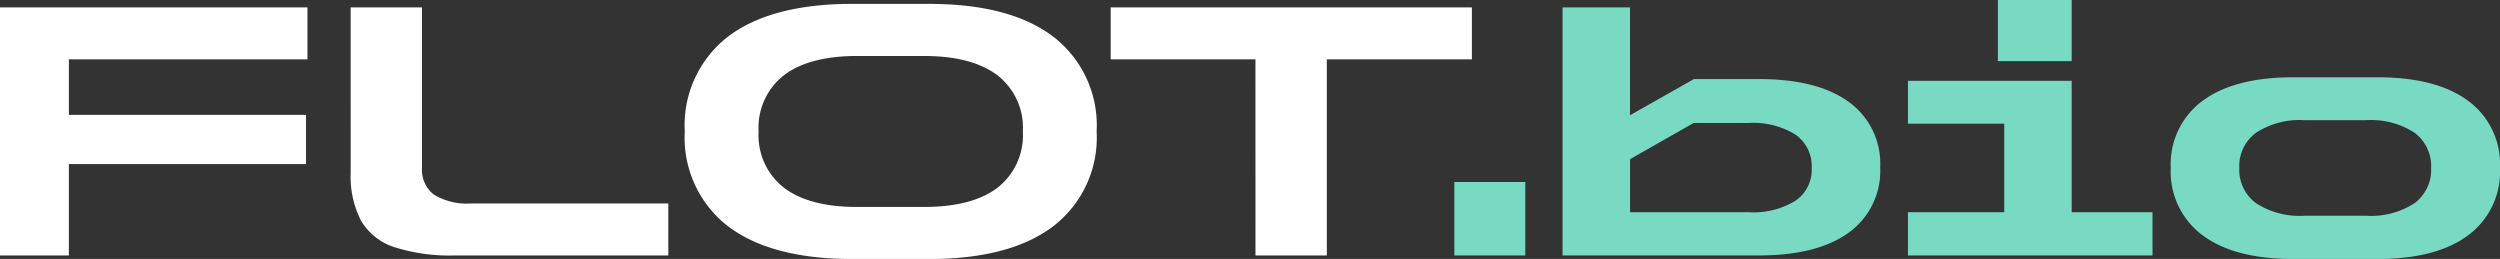 <svg xmlns="http://www.w3.org/2000/svg" width="220.565" height="22.847" viewBox="0 0 220.565 22.847">
  <rect x="0" y="0" width="220.565" height="22.847" fill="#333333" stroke="none"/>
  <g id="Group_909" data-name="Group 909" transform="translate(-422.201 -32.463)">
    <path id="Path_27" data-name="Path 27" d="M130.51,25.521h6.262V32H130.51Zm9.548-15.407h5.952v9.517l5.642-3.193h5.735q5.146,0,7.921,2.015a6.7,6.7,0,0,1,2.775,5.766,6.7,6.7,0,0,1-2.775,5.766Q162.533,32,157.387,32H140.058Zm16.43,18.073A7.115,7.115,0,0,0,160.6,27.18a3.32,3.32,0,0,0,1.441-2.9,3.39,3.39,0,0,0-1.441-2.945,7.032,7.032,0,0,0-4.107-1.023h-4.867l-5.611,3.193v4.681Zm28.489,0h7.13V32H170.531V28.187h8.494V20.375h-8.494V16.593h14.446Zm-6.51-18.724h6.51v5.394h-6.51Zm18.057,20.755a6.968,6.968,0,0,1-2.806-5.937,6.927,6.927,0,0,1,2.806-5.921q2.805-2.077,7.982-2.077h7.471q5.177,0,7.982,2.077a6.927,6.927,0,0,1,2.806,5.921,6.968,6.968,0,0,1-2.806,5.937q-2.805,2.093-7.982,2.093h-7.471Q199.33,32.31,196.524,30.218Zm14.43-1.721a7.036,7.036,0,0,0,4.262-1.1,3.661,3.661,0,0,0,1.473-3.115,3.661,3.661,0,0,0-1.473-3.116,7.036,7.036,0,0,0-4.262-1.1H205.5a7.048,7.048,0,0,0-4.247,1.1,3.647,3.647,0,0,0-1.488,3.116,3.647,3.647,0,0,0,1.488,3.115,7.048,7.048,0,0,0,4.247,1.1Z" transform="translate(420 23)" fill="#78dac3"/>
    <path id="Path_28" data-name="Path 28" d="M2.2,10.114H29.326V14.7H8.277v4.9H29.2v4.34H8.277V32H2.2Zm30.938,0h6.293V24.219a2.8,2.8,0,0,0,1.054,2.418,5.647,5.647,0,0,0,3.317.775h17.36V32H42.346A16.184,16.184,0,0,1,37,31.271a5.269,5.269,0,0,1-2.945-2.34,8.5,8.5,0,0,1-.915-4.216Zm33.278,19.3a9.876,9.876,0,0,1-3.8-8.354,9.876,9.876,0,0,1,3.8-8.354q3.8-2.9,10.99-2.9h6.758q7.161,0,10.974,2.9a9.86,9.86,0,0,1,3.813,8.354,9.86,9.86,0,0,1-3.813,8.354q-3.813,2.9-10.974,2.9H77.407Q70.215,32.31,66.417,29.411ZM83.7,27.722q4.278,0,6.51-1.7a5.861,5.861,0,0,0,2.232-4.96,5.844,5.844,0,0,0-2.247-4.96q-2.248-1.7-6.495-1.7H77.841q-4.247,0-6.479,1.7a5.861,5.861,0,0,0-2.232,4.96,5.861,5.861,0,0,0,2.232,4.96q2.232,1.705,6.479,1.7ZM112.964,14.7H100.192V10.114H132.06V14.7h-12.8V32h-6.293Z" transform="translate(420 23)" fill="#fff"/>
  </g>
</svg>
